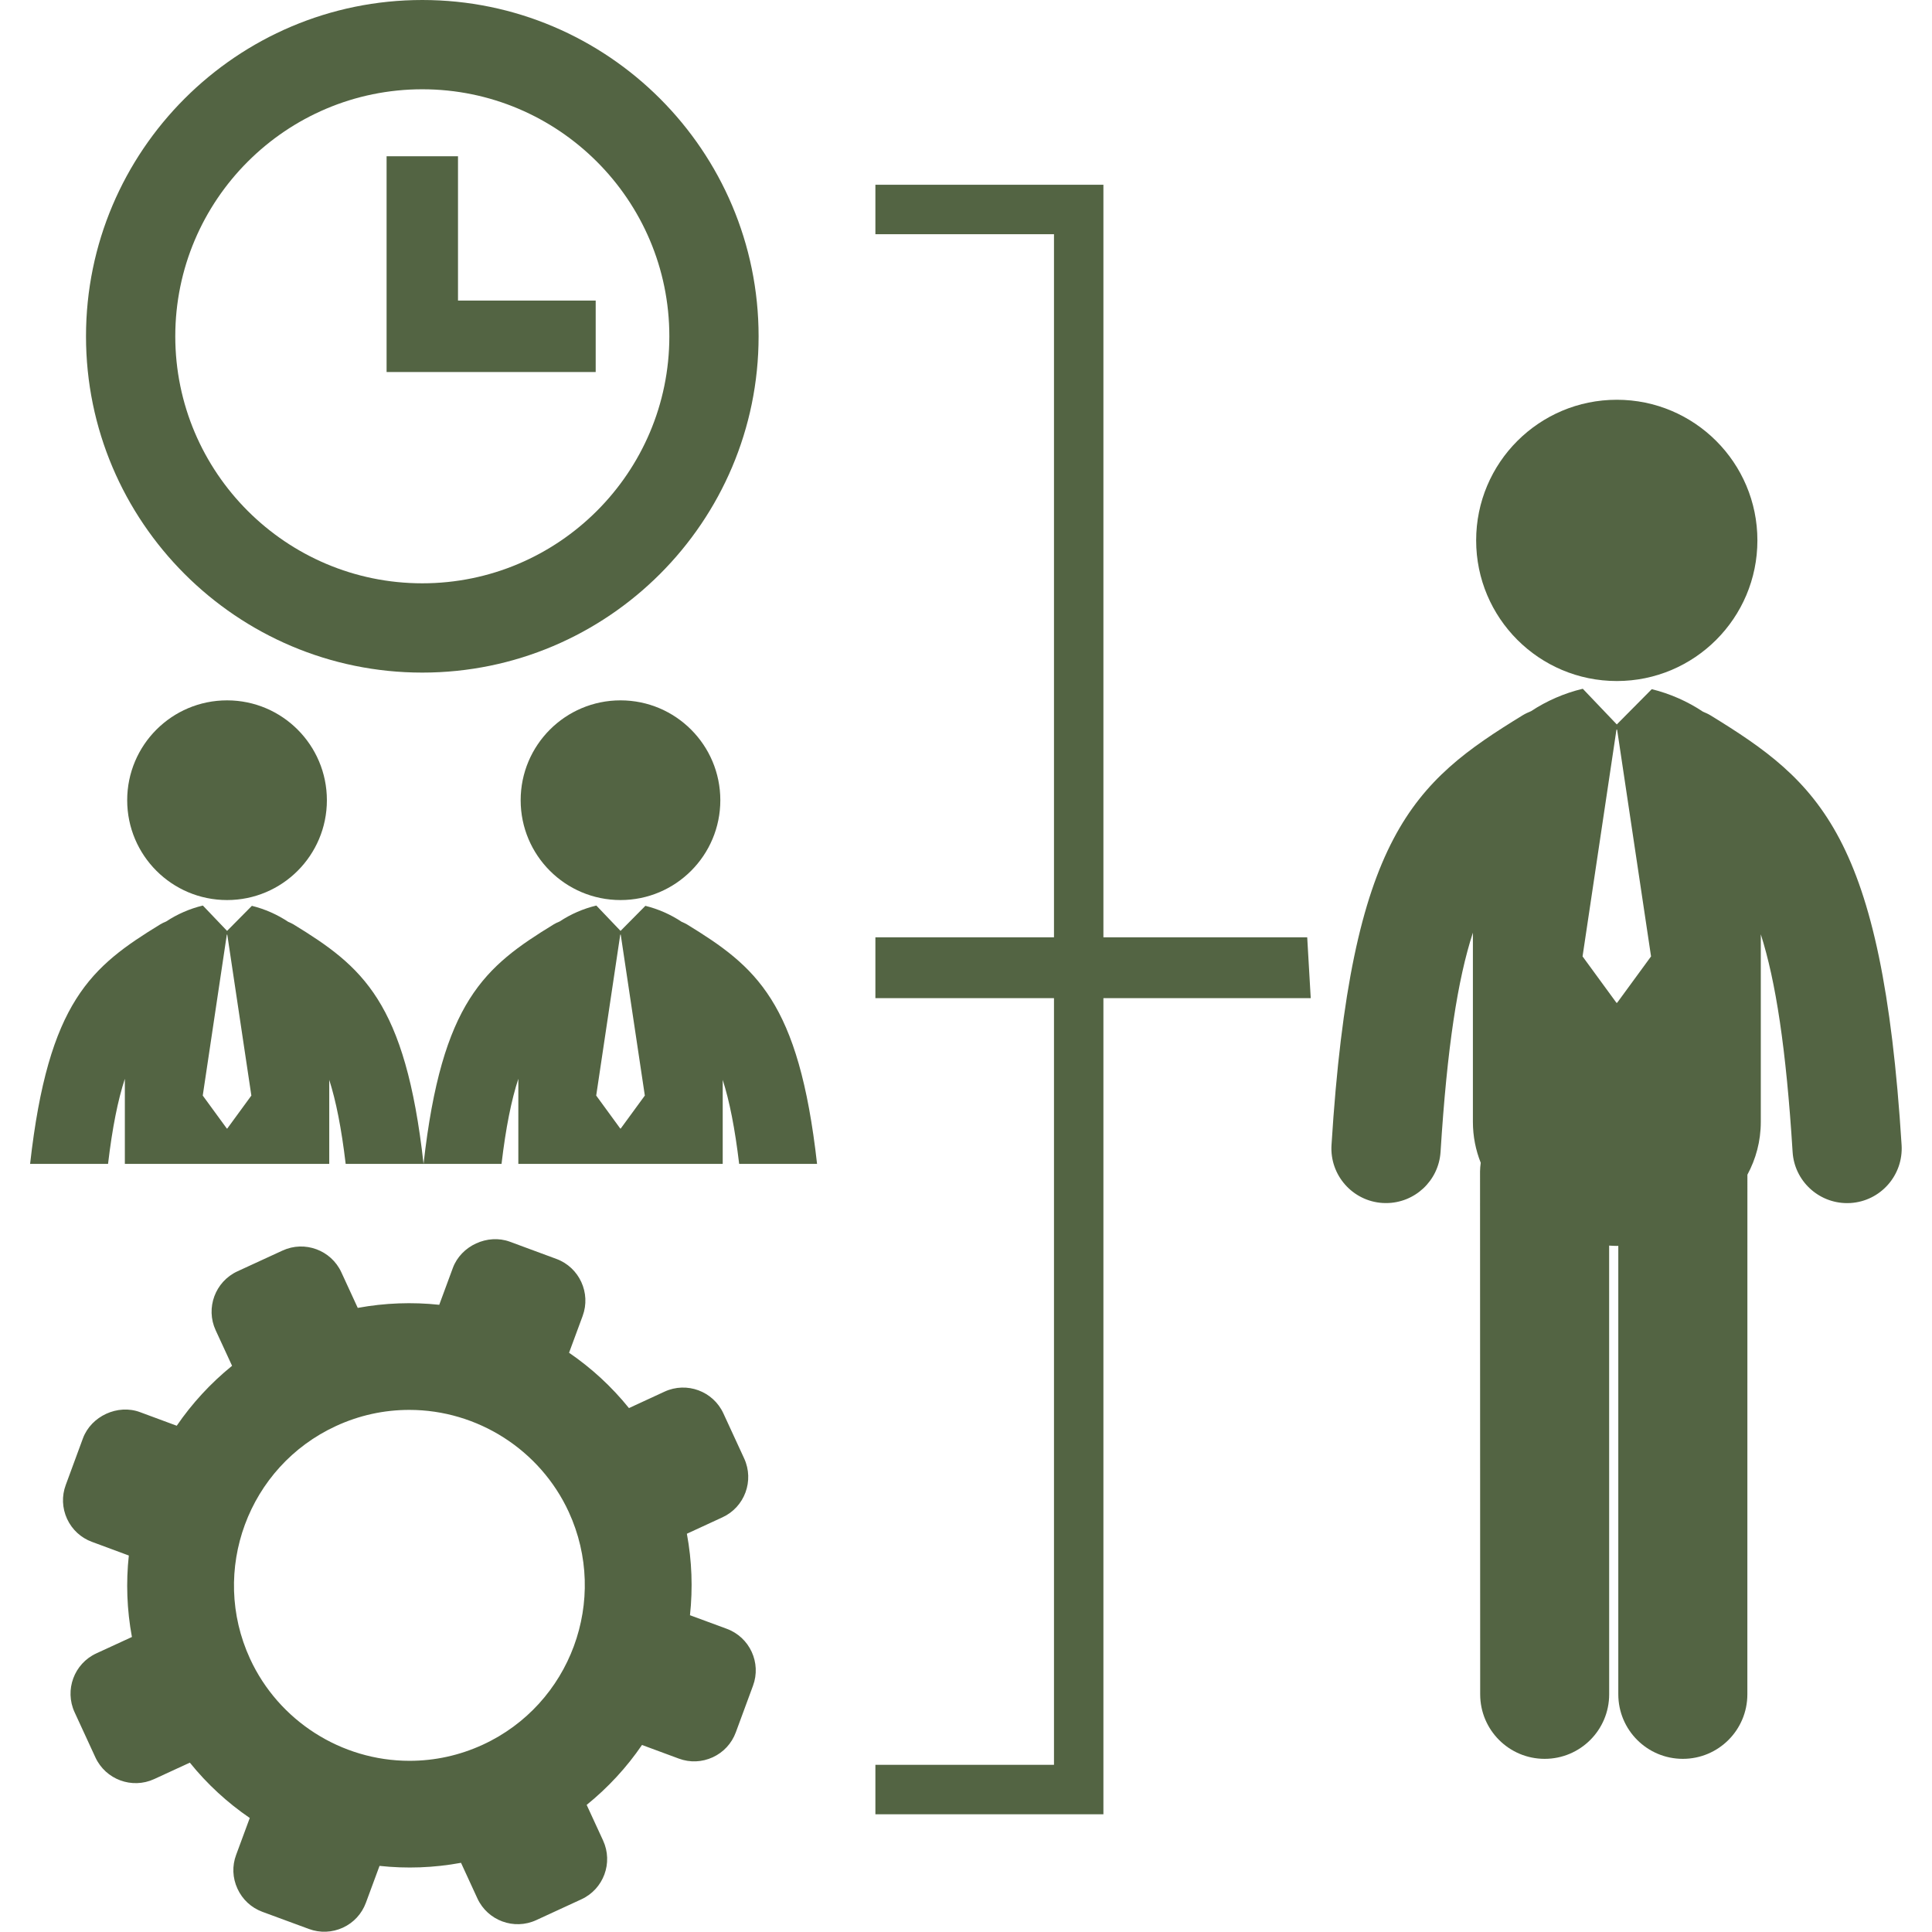 <?xml version="1.0" encoding="UTF-8"?> <svg xmlns="http://www.w3.org/2000/svg" viewBox="0 0 124.63 124.63" data-guides="{&quot;vertical&quot;:[],&quot;horizontal&quot;:[]}"><path fill="#536443" stroke="none" fill-opacity="1" stroke-width="1" stroke-opacity="1" color="rgb(51, 51, 51)" id="tSvgb6cb6e83c1" title="Path 4" d="M104.299 43.932C109.306 43.932 113.367 39.869 113.367 34.86C113.367 29.85 109.305 25.788 104.299 25.788C99.285 25.788 95.224 29.85 95.224 34.86C95.224 39.869 99.285 43.932 104.299 43.932Z"></path><path fill="#536443" stroke="none" fill-opacity="1" stroke-width="1" stroke-opacity="1" color="rgb(51, 51, 51)" id="tSvg104b769e1f7" title="Path 5" d="M110.329 46.139C110.18 46.047 110.017 45.98 109.86 45.913C108.848 45.237 107.713 44.743 106.553 44.457C105.801 45.215 105.049 45.974 104.297 46.732C103.566 45.965 102.835 45.199 102.104 44.432C102.096 44.433 102.089 44.436 102.082 44.436C100.922 44.714 99.781 45.206 98.765 45.877C98.586 45.951 98.405 46.032 98.23 46.138C91.186 50.458 87.141 53.874 85.893 73.865C85.772 75.807 87.251 77.481 89.188 77.602C89.267 77.606 89.34 77.608 89.412 77.608C91.259 77.608 92.809 76.172 92.928 74.305C93.351 67.556 94.032 63.181 95.014 60.165C95.014 64.232 95.014 68.298 95.014 72.365C95.014 73.314 95.198 74.198 95.52 75.01C95.496 75.196 95.475 75.381 95.475 75.57C95.478 86.812 95.481 98.055 95.484 109.297C95.484 111.596 97.343 113.46 99.643 113.46C101.945 113.46 103.805 111.596 103.805 109.297C103.805 99.648 103.804 90 103.803 80.351C103.967 80.36 104.134 80.372 104.301 80.372C104.33 80.372 104.363 80.368 104.394 80.367C104.394 90.01 104.394 99.654 104.394 109.297C104.394 111.597 106.257 113.46 108.557 113.46C110.858 113.46 112.719 111.597 112.719 109.297C112.72 98.124 112.721 86.951 112.722 75.778C113.267 74.766 113.586 73.622 113.586 72.368C113.586 68.335 113.586 64.302 113.586 60.27C114.548 63.283 115.221 67.633 115.638 74.308C115.753 76.175 117.307 77.611 119.152 77.611C119.224 77.611 119.3 77.609 119.373 77.605C121.313 77.484 122.788 75.81 122.669 73.868C121.418 53.876 117.373 50.459 110.329 46.139ZM104.318 64.689C104.304 64.689 104.29 64.689 104.275 64.689C103.546 63.691 102.817 62.693 102.088 61.696C102.817 56.821 103.546 51.945 104.275 47.07C104.29 47.07 104.304 47.07 104.318 47.07C105.048 51.945 105.777 56.821 106.506 61.696C105.777 62.693 105.048 63.691 104.318 64.689Z"></path><path fill="#536443" stroke="none" fill-opacity="1" stroke-width="1" stroke-opacity="1" color="rgb(51, 51, 51)" id="tSvg6ea2f23d3e" title="Path 6" d="M8.205 51.621C8.205 55.178 11.088 58.061 14.649 58.061C18.203 58.061 21.087 55.177 21.087 51.621C21.087 48.064 18.202 45.179 14.649 45.179C11.087 45.178 8.205 48.064 8.205 51.621Z"></path><path fill="#536443" stroke="none" fill-opacity="1" stroke-width="1" stroke-opacity="1" color="rgb(51, 51, 51)" id="tSvg12d886393fa" title="Path 7" d="M18.93 59.629C18.824 59.565 18.708 59.516 18.598 59.469C17.878 58.989 17.073 58.637 16.248 58.434C15.715 58.973 15.181 59.512 14.648 60.051C14.128 59.506 13.608 58.962 13.088 58.417C13.083 58.418 13.078 58.419 13.072 58.419C12.249 58.617 11.439 58.967 10.718 59.444C10.591 59.497 10.462 59.552 10.339 59.629C5.883 62.359 3.118 64.592 1.942 75.08C3.618 75.08 5.294 75.08 6.97 75.08C7.248 72.731 7.607 70.959 8.054 69.59C8.054 71.42 8.054 73.25 8.054 75.08C12.449 75.08 16.844 75.08 21.239 75.08C21.239 73.273 21.239 71.467 21.239 69.661C21.675 71.02 22.024 72.77 22.299 75.08C23.974 75.08 25.648 75.08 27.323 75.08C26.15 64.592 23.386 62.361 18.93 59.629ZM14.661 72.8C14.652 72.8 14.642 72.8 14.632 72.8C14.115 72.091 13.597 71.382 13.079 70.673C13.597 67.212 14.115 63.751 14.632 60.29C14.642 60.29 14.652 60.29 14.661 60.29C15.179 63.751 15.697 67.212 16.215 70.673C15.697 71.382 15.179 72.091 14.661 72.8Z"></path><path fill="#536443" stroke="none" fill-opacity="1" stroke-width="1" stroke-opacity="1" color="rgb(51, 51, 51)" id="tSvg43cd9efad1" title="Path 8" d="M33.587 51.621C33.587 55.178 36.471 58.061 40.03 58.061C43.586 58.061 46.467 55.177 46.467 51.621C46.467 48.064 43.585 45.179 40.03 45.179C36.471 45.178 33.587 48.064 33.587 51.621Z"></path><path fill="#536443" stroke="none" fill-opacity="1" stroke-width="1" stroke-opacity="1" color="rgb(51, 51, 51)" id="tSvgfedbef47eb" title="Path 9" d="M44.312 59.629C44.207 59.565 44.091 59.516 43.979 59.469C43.261 58.989 42.455 58.637 41.632 58.434C41.098 58.973 40.564 59.512 40.03 60.051C39.511 59.506 38.991 58.962 38.471 58.417C38.466 58.418 38.461 58.419 38.455 58.419C37.63 58.617 36.821 58.967 36.101 59.444C35.973 59.497 35.844 59.552 35.72 59.629C31.264 62.359 28.5 64.592 27.323 75.08C29 75.08 30.676 75.08 32.353 75.08C32.631 72.731 32.99 70.959 33.437 69.59C33.437 71.42 33.437 73.25 33.437 75.08C37.832 75.08 42.227 75.08 46.621 75.08C46.621 73.273 46.621 71.467 46.621 69.661C47.057 71.02 47.406 72.77 47.682 75.08C49.357 75.08 51.032 75.08 52.707 75.08C51.531 64.592 48.767 62.361 44.312 59.629ZM40.042 72.8C40.032 72.8 40.022 72.8 40.012 72.8C39.495 72.091 38.978 71.382 38.46 70.673C38.978 67.212 39.495 63.751 40.012 60.29C40.022 60.29 40.032 60.29 40.042 60.29C40.56 63.751 41.079 67.212 41.597 70.673C41.079 71.382 40.56 72.091 40.042 72.8Z"></path><path fill="#536443" stroke="none" fill-opacity="1" stroke-width="1" stroke-opacity="1" color="rgb(51, 51, 51)" id="tSvg180bf0a3790" title="Path 10" d="M27.242 43.388C39.205 43.388 48.936 33.657 48.936 21.694C48.936 9.731 39.205 0 27.242 0C15.279 0 5.548 9.731 5.548 21.694C5.547 33.657 15.279 43.388 27.242 43.388ZM27.242 5.759C36.03 5.759 43.178 12.906 43.178 21.694C43.178 30.482 36.03 37.628 27.242 37.628C18.456 37.628 11.307 30.481 11.307 21.693C11.307 12.905 18.456 5.759 27.242 5.759Z"></path><path fill="#536443" stroke="none" fill-opacity="1" stroke-width="1" stroke-opacity="1" color="rgb(51, 51, 51)" id="tSvg554cd46d3b" title="Path 11" d="M38.427 19.39C35.467 19.39 32.506 19.39 29.545 19.39C29.545 16.286 29.545 13.183 29.545 10.08C28.01 10.08 26.474 10.08 24.938 10.08C24.938 14.719 24.938 19.359 24.938 23.998C29.434 23.998 33.931 23.998 38.427 23.998C38.427 22.462 38.427 20.926 38.427 19.39Z"></path><path fill="#536443" stroke="none" fill-opacity="1" stroke-width="1" stroke-opacity="1" color="rgb(51, 51, 51)" id="tSvg2ef6c266f5" title="Path 12" d="M46.885 105.072C46.093 104.78 45.301 104.488 44.509 104.195C44.696 102.463 44.636 100.697 44.309 98.939C45.074 98.586 45.838 98.233 46.603 97.88C48.038 97.222 48.666 95.517 48.005 94.082C47.558 93.112 47.111 92.143 46.664 91.174C46.004 89.741 44.303 89.111 42.87 89.772C42.104 90.126 41.339 90.479 40.573 90.833C39.45 89.44 38.145 88.247 36.709 87.263C37.001 86.472 37.294 85.68 37.586 84.889C38.131 83.41 37.373 81.758 35.893 81.211C34.891 80.841 33.89 80.471 32.888 80.1C31.453 79.574 29.74 80.363 29.212 81.794C28.92 82.586 28.627 83.378 28.335 84.17C26.604 83.985 24.836 84.047 23.078 84.37C22.726 83.605 22.373 82.839 22.02 82.074C21.36 80.64 19.656 80.012 18.224 80.672C17.254 81.119 16.284 81.566 15.314 82.012C13.88 82.674 13.251 84.379 13.911 85.811C14.264 86.576 14.617 87.34 14.97 88.105C13.581 89.232 12.386 90.534 11.401 91.972C10.61 91.679 9.819 91.387 9.029 91.094C7.596 90.561 5.881 91.35 5.349 92.786C4.98 93.788 4.611 94.79 4.242 95.792C3.975 96.509 4.008 97.286 4.327 97.981C4.647 98.672 5.219 99.202 5.933 99.463C6.726 99.757 7.518 100.05 8.31 100.344C8.122 102.073 8.184 103.843 8.51 105.599C7.744 105.952 6.978 106.305 6.212 106.658C4.78 107.318 4.152 109.021 4.811 110.453C5.259 111.423 5.706 112.394 6.153 113.364C6.813 114.796 8.515 115.426 9.949 114.764C10.715 114.411 11.481 114.058 12.246 113.705C13.369 115.096 14.671 116.291 16.112 117.275C15.819 118.066 15.527 118.858 15.234 119.65C14.966 120.366 14.997 121.141 15.319 121.837C15.636 122.531 16.209 123.062 16.925 123.328C17.927 123.697 18.929 124.067 19.932 124.436C20.646 124.7 21.424 124.668 22.119 124.35C22.813 124.031 23.341 123.457 23.604 122.742C23.897 121.95 24.19 121.158 24.483 120.365C26.215 120.553 27.984 120.491 29.739 120.167C30.092 120.933 30.444 121.699 30.796 122.464C31.456 123.894 33.161 124.526 34.594 123.863C35.563 123.416 36.533 122.969 37.502 122.522C38.939 121.862 39.565 120.16 38.903 118.726C38.551 117.961 38.198 117.196 37.845 116.431C39.236 115.304 40.432 114.003 41.414 112.565C42.206 112.858 42.998 113.151 43.79 113.444C44.509 113.711 45.285 113.677 45.98 113.358C46.674 113.038 47.201 112.466 47.465 111.752C47.835 110.75 48.205 109.748 48.574 108.746C49.124 107.268 48.366 105.619 46.885 105.072ZM31.145 112.548C29.645 113.238 28.053 113.587 26.414 113.587C22.008 113.587 17.973 111.002 16.13 107.004C13.52 101.335 16.008 94.602 21.674 91.991C23.174 91.299 24.765 90.95 26.403 90.95C30.807 90.95 34.846 93.533 36.689 97.532C39.298 103.203 36.81 109.938 31.145 112.548Z"></path><path fill="#536443" stroke="none" fill-opacity="1" stroke-width="1" stroke-opacity="1" color="rgb(51, 51, 51)" id="tSvg125d0377291" title="Path 13" d="M71.179 60.464C71.179 44.282 71.179 28.1 71.179 11.919C66.276 11.919 61.373 11.919 56.47 11.919C56.47 12.981 56.47 14.044 56.47 15.107C60.31 15.107 64.151 15.107 67.991 15.107C67.991 30.226 67.991 45.345 67.991 60.464C64.151 60.464 60.31 60.464 56.47 60.464C56.47 61.772 56.47 63.08 56.47 64.388C60.31 64.388 64.151 64.388 67.991 64.388C67.991 80.874 67.991 97.361 67.991 113.847C64.151 113.847 60.31 113.847 56.47 113.847C56.47 114.91 56.47 115.974 56.47 117.037C61.373 117.037 66.276 117.037 71.179 117.037C71.179 99.487 71.179 81.938 71.179 64.388C75.637 64.388 80.095 64.388 84.553 64.388C84.477 63.08 84.401 61.772 84.326 60.464C79.944 60.464 75.561 60.464 71.179 60.464Z"></path><defs></defs></svg> 